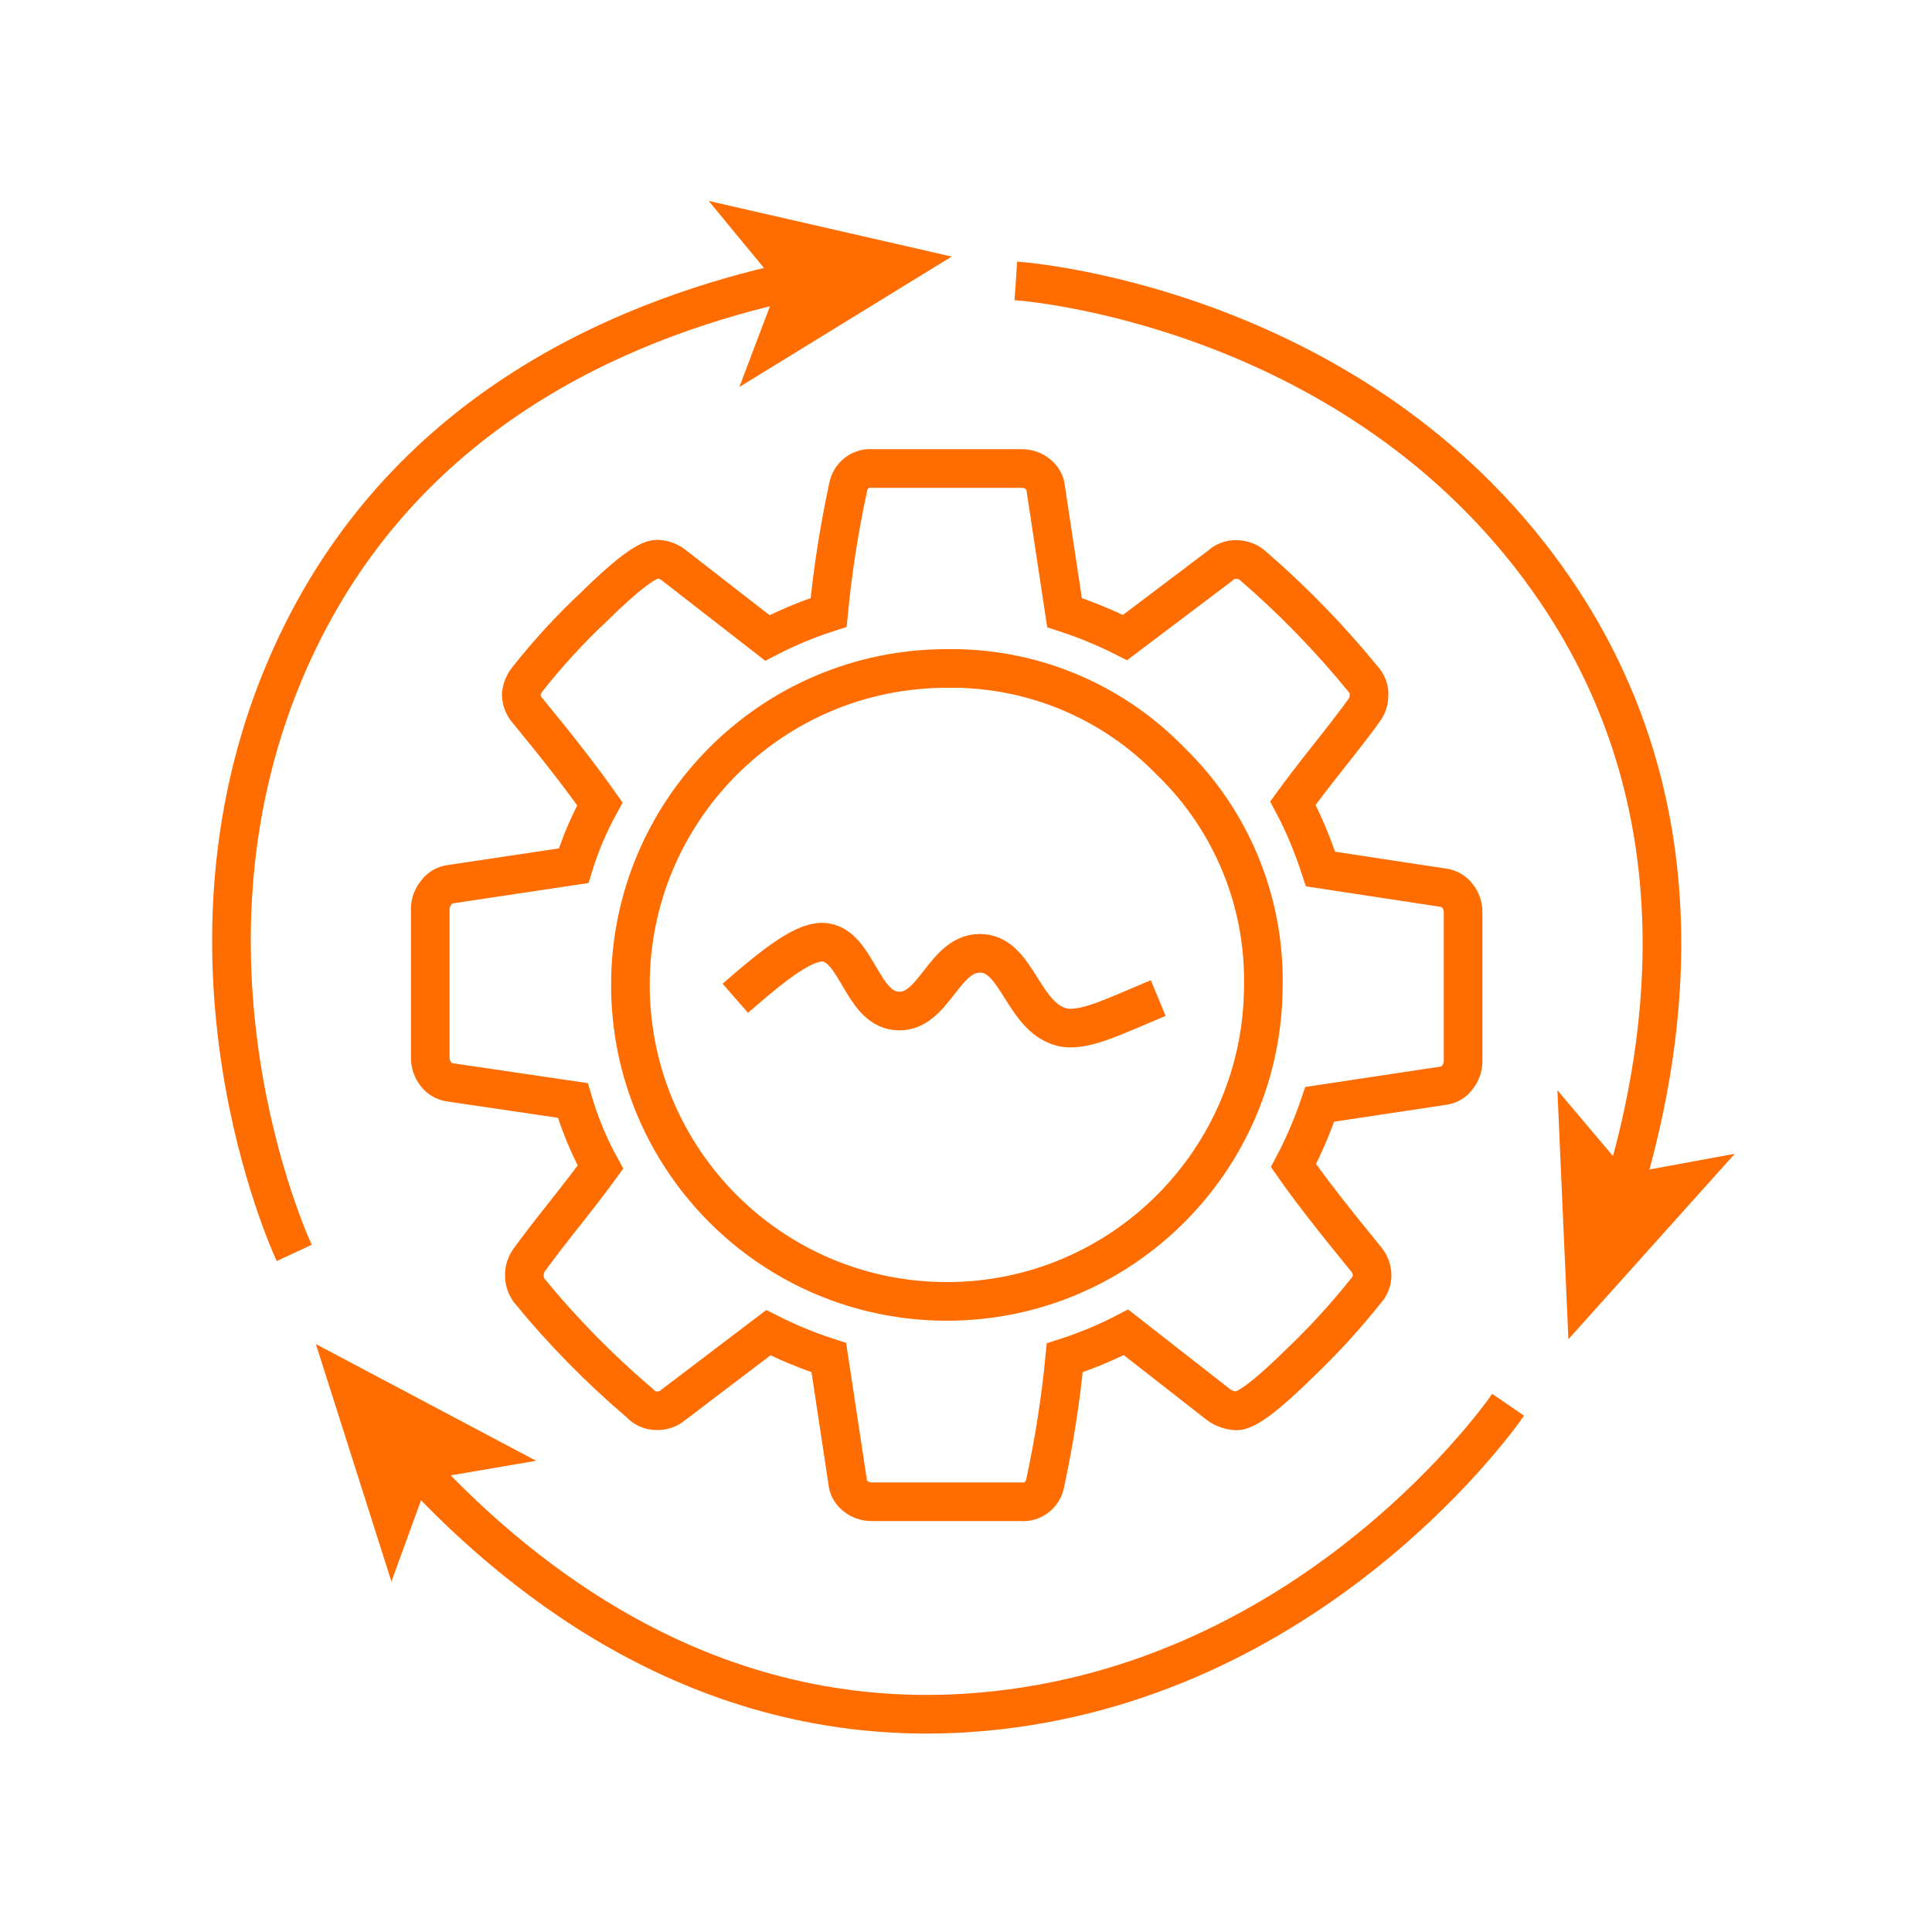 <?xml version="1.0" encoding="UTF-8"?>
<svg id="re-run" xmlns="http://www.w3.org/2000/svg" viewBox="0 0 100 100">
  <g>
    <g>
      <path d="m15.23,64.85c-.7-1.5-7.23-16.94.47-32.21,6.02-11.94,17.33-16.32,25.19-18.06" fill="none" stroke="#ff6c00" stroke-width="2"/>
      <polygon points="49.26 13.28 38.27 20.03 40.27 14.75 36.68 10.4 49.26 13.28" fill="#ff6c00"/>
    </g>
    <g>
      <path d="m52.58,14.54c1.65.11,18.32,1.89,27.94,16.03,7.52,11.05,5.86,23.07,3.58,30.79" fill="none" stroke="#ff6c00" stroke-width="2"/>
      <polygon points="81.18 69.32 80.61 56.43 84.25 60.74 89.79 59.72 81.18 69.32" fill="#ff6c00"/>
    </g>
    <g>
      <path d="m78.06,72.71c-.94,1.37-10.93,14.83-27.99,15.95-13.34.87-22.86-6.65-28.35-12.53" fill="none" stroke="#ff6c00" stroke-width="2"/>
      <polygon points="16.35 69.57 27.75 75.61 22.19 76.56 20.26 81.86 16.35 69.57" fill="#ff6c00"/>
    </g>
  </g>
  <g>
    <path d="m74.72,45.95c.29.04.56.2.73.44.18.23.28.52.28.82v7.73c0,.29-.1.57-.28.8-.16.24-.41.4-.7.45l-6.44.97c-.37,1.09-.82,2.15-1.36,3.17.81,1.16,2.05,2.76,3.72,4.8.22.24.34.55.35.87,0,.3-.11.58-.31.8-1.06,1.33-2.21,2.59-3.44,3.76-1.67,1.65-2.76,2.47-3.27,2.47-.33-.02-.64-.12-.91-.31l-4.81-3.76c-1.02.53-2.08.97-3.17,1.32-.21,2.18-.55,4.34-1.01,6.48-.1.6-.65,1.03-1.25.97h-7.73c-.31,0-.61-.1-.85-.3-.23-.18-.38-.45-.4-.75l-.97-6.41c-1.08-.35-2.12-.78-3.13-1.29l-4.91,3.73c-.24.21-.55.32-.87.31-.33,0-.65-.14-.87-.39-2.08-1.77-4.01-3.73-5.74-5.85-.16-.23-.25-.51-.24-.8,0-.29.1-.57.28-.8.35-.49.94-1.26,1.78-2.32s1.46-1.87,1.88-2.45c-.6-1.09-1.08-2.25-1.43-3.45l-6.37-.94c-.29-.04-.56-.2-.73-.44-.18-.23-.28-.52-.28-.82v-7.73c0-.29.11-.57.29-.8.15-.23.39-.39.66-.45l6.47-.97c.34-1.11.8-2.18,1.36-3.2-.93-1.32-2.17-2.92-3.72-4.8-.21-.23-.34-.52-.35-.84.02-.29.13-.57.31-.8,1.05-1.33,2.19-2.58,3.43-3.74,1.68-1.66,2.78-2.49,3.29-2.49.33.01.65.13.91.35l4.8,3.73c1.02-.53,2.08-.97,3.17-1.32.21-2.18.55-4.34,1.01-6.48.1-.6.65-1.03,1.25-.97h7.73c.31,0,.61.1.85.3.23.18.38.45.4.75l.97,6.41c1.08.35,2.12.78,3.13,1.29l4.94-3.73c.22-.21.53-.33.84-.31.32,0,.63.13.87.35,2.08,1.8,4,3.78,5.74,5.92.17.22.26.49.24.77,0,.29-.1.57-.28.8-.35.49-.94,1.26-1.78,2.32-.84,1.06-1.46,1.87-1.88,2.45.58,1.09,1.05,2.24,1.43,3.41l6.37.97Zm-14.13-6.55c-3.03-3.13-7.22-4.87-11.58-4.8-9.05,0-16.38,7.34-16.38,16.38,0,9.05,7.33,16.38,16.38,16.38,9.05,0,16.38-7.34,16.38-16.38.07-4.36-1.67-8.55-4.8-11.58h0Zm-3.49,9.26" fill="none" fill-rule="evenodd" stroke="#ff6c00" stroke-width="2"/>
    <path d="m38.06,51.67c2.14-1.87,3.67-3.04,4.67-2.89,1.61.24,1.88,3.34,3.63,3.54,2.01.24,2.47-3.15,4.51-2.97,1.79.15,2.09,3.26,4.05,3.8,1.1.31,2.74-.54,5.03-1.49" fill="none" stroke="#ff6c00" stroke-width="2"/>
  </g>
</svg>